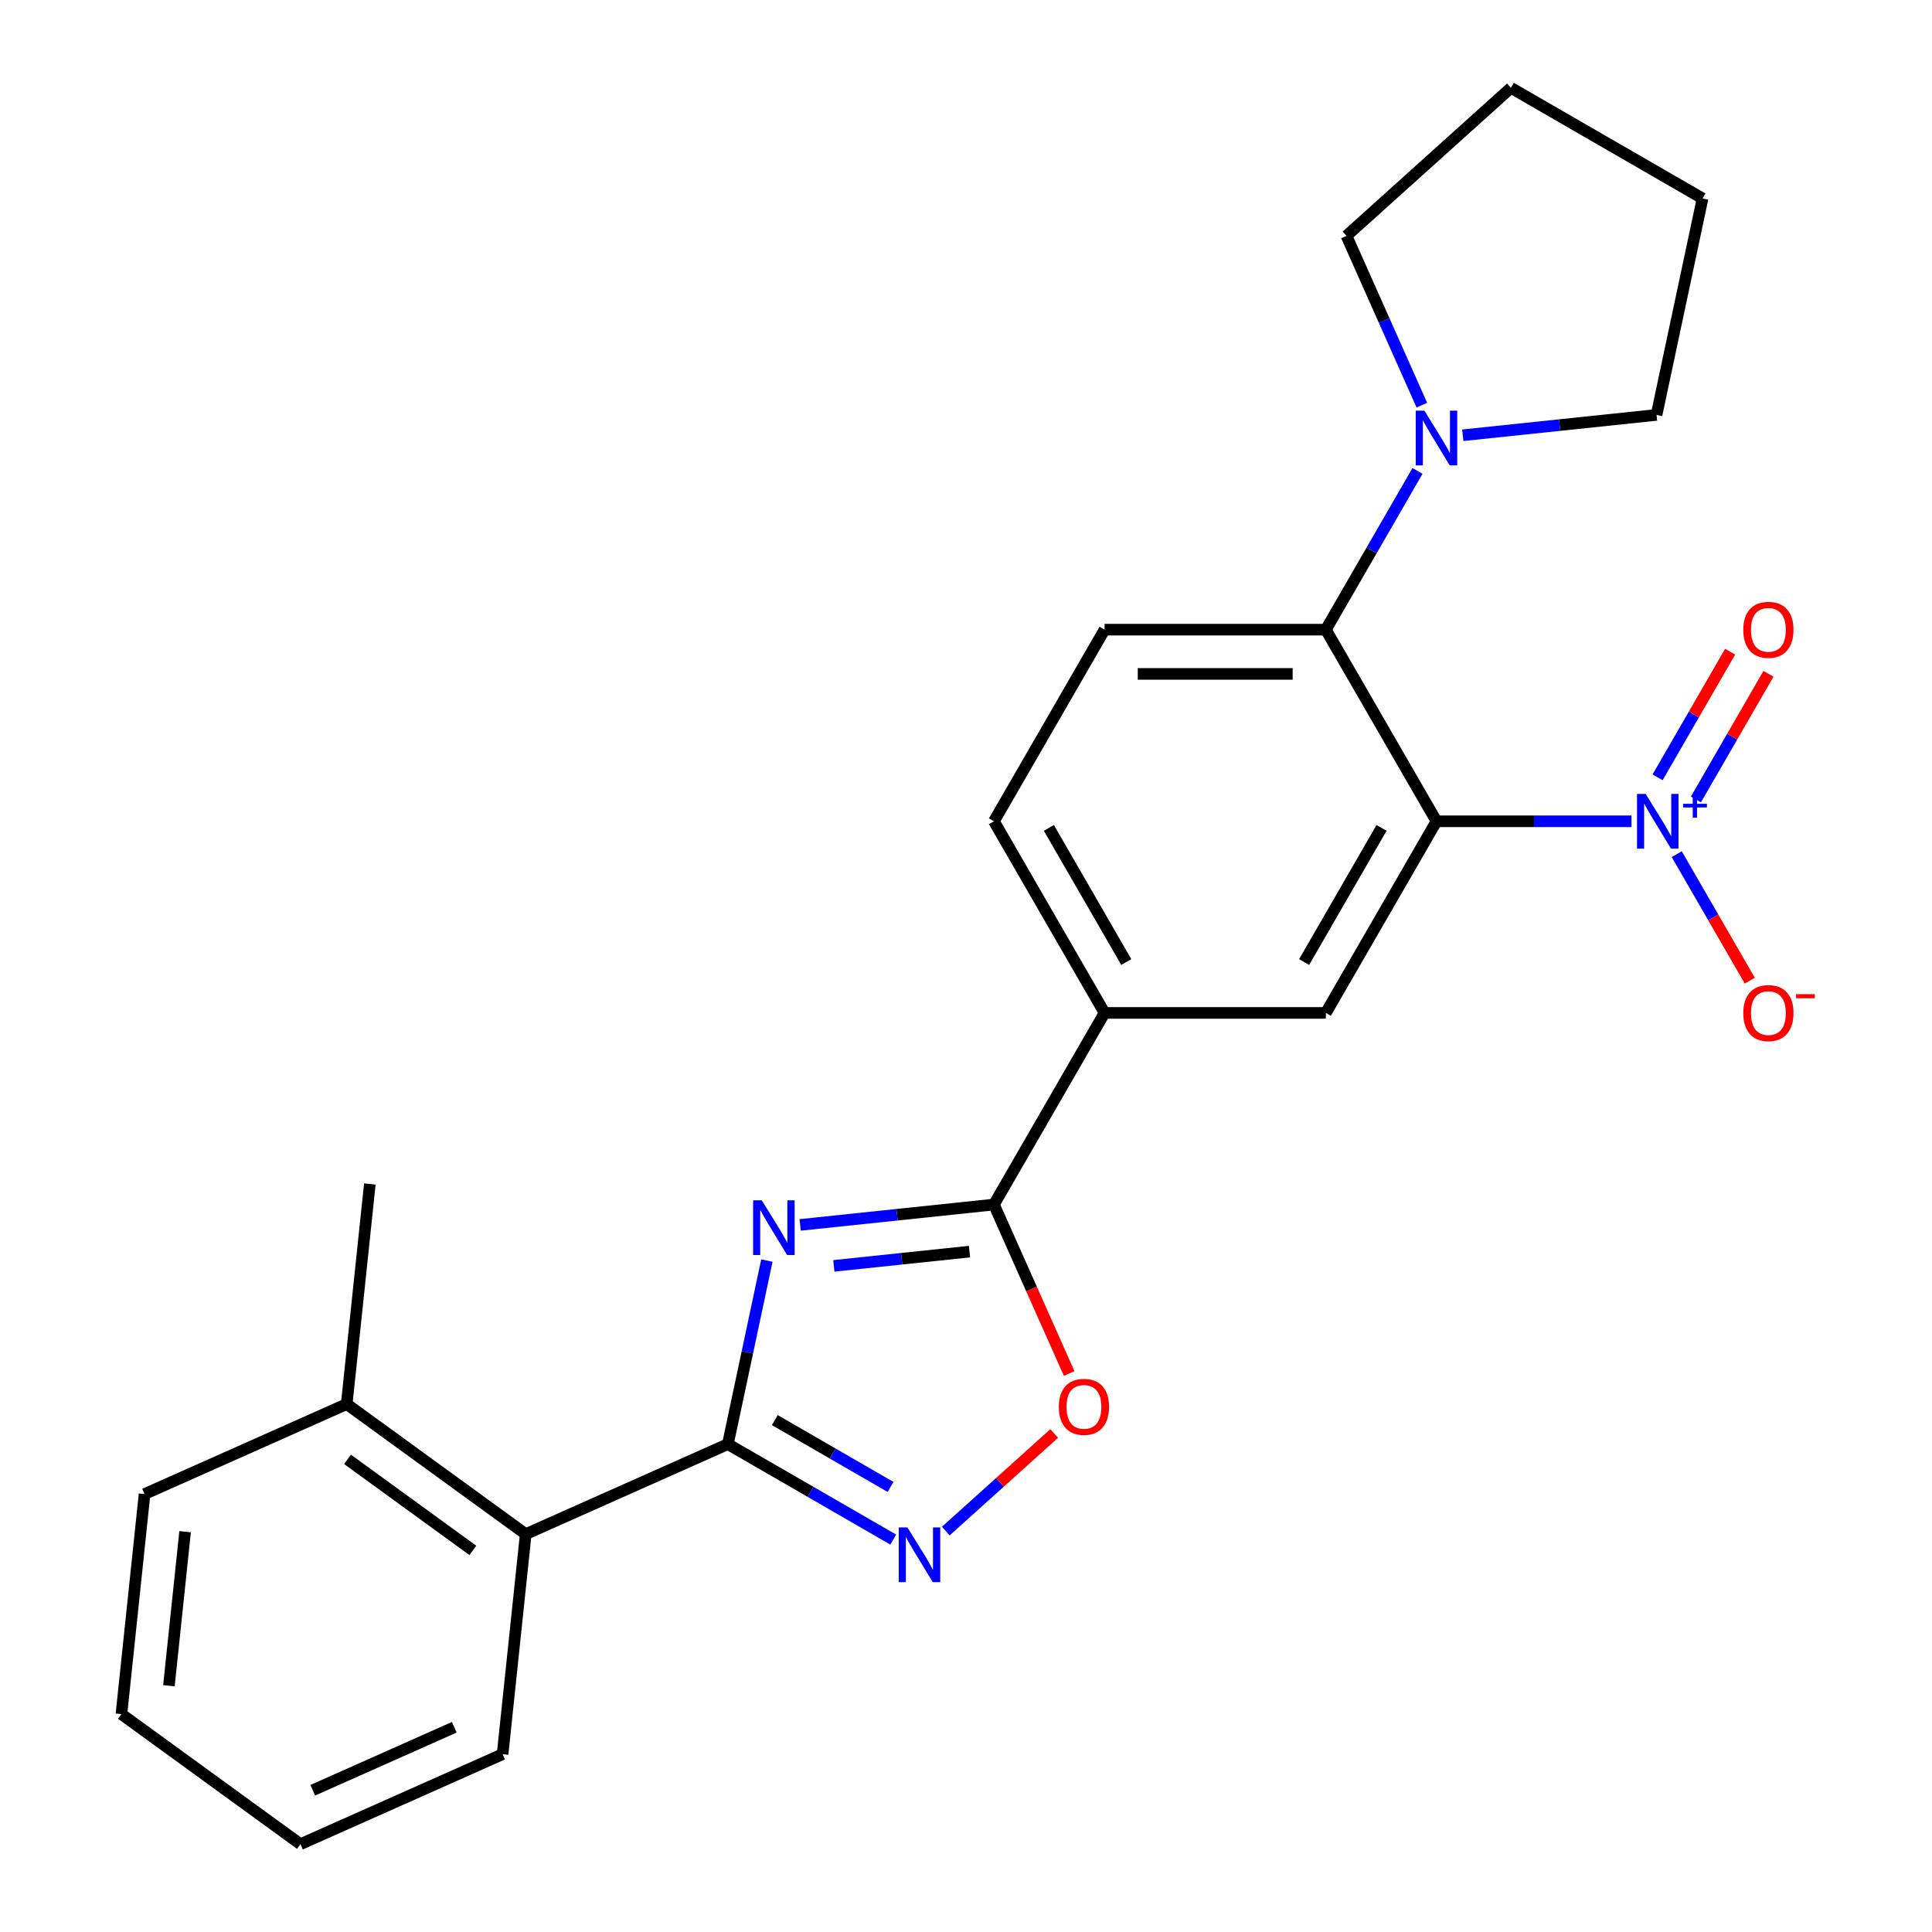 <?xml version='1.0' encoding='iso-8859-1'?>
<svg version='1.1' baseProfile='full'
              xmlns='http://www.w3.org/2000/svg'
                      xmlns:rdkit='http://www.rdkit.org/xml'
                      xmlns:xlink='http://www.w3.org/1999/xlink'
                  xml:space='preserve'
width='1000px' height='1000px' viewBox='0 0 1000 1000'>
<!-- END OF HEADER -->
<rect style='opacity:1.0;fill:#FFFFFF;stroke:none' width='1000' height='1000' x='0' y='0'> </rect>
<path class='bond-1' d='M 396.937,652.467 L 386.84,699.969' style='fill:none;fill-rule:evenodd;stroke:#0000FF;stroke-width:6px;stroke-linecap:butt;stroke-linejoin:miter;stroke-opacity:1' />
<path class='bond-1' d='M 386.84,699.969 L 376.743,747.472' style='fill:none;fill-rule:evenodd;stroke:#000000;stroke-width:6px;stroke-linecap:butt;stroke-linejoin:miter;stroke-opacity:1' />
<path class='bond-3' d='M 414.159,634.014 L 464.309,628.742' style='fill:none;fill-rule:evenodd;stroke:#0000FF;stroke-width:6px;stroke-linecap:butt;stroke-linejoin:miter;stroke-opacity:1' />
<path class='bond-3' d='M 464.309,628.742 L 514.46,623.471' style='fill:none;fill-rule:evenodd;stroke:#000000;stroke-width:6px;stroke-linecap:butt;stroke-linejoin:miter;stroke-opacity:1' />
<path class='bond-3' d='M 431.598,655.213 L 466.704,651.523' style='fill:none;fill-rule:evenodd;stroke:#0000FF;stroke-width:6px;stroke-linecap:butt;stroke-linejoin:miter;stroke-opacity:1' />
<path class='bond-3' d='M 466.704,651.523 L 501.809,647.834' style='fill:none;fill-rule:evenodd;stroke:#000000;stroke-width:6px;stroke-linecap:butt;stroke-linejoin:miter;stroke-opacity:1' />
<path class='bond-0' d='M 743.523,425.096 L 686.258,524.284' style='fill:none;fill-rule:evenodd;stroke:#000000;stroke-width:6px;stroke-linecap:butt;stroke-linejoin:miter;stroke-opacity:1' />
<path class='bond-0' d='M 715.096,428.521 L 675.01,497.953' style='fill:none;fill-rule:evenodd;stroke:#000000;stroke-width:6px;stroke-linecap:butt;stroke-linejoin:miter;stroke-opacity:1' />
<path class='bond-2' d='M 743.523,425.096 L 793.988,425.096' style='fill:none;fill-rule:evenodd;stroke:#000000;stroke-width:6px;stroke-linecap:butt;stroke-linejoin:miter;stroke-opacity:1' />
<path class='bond-2' d='M 793.988,425.096 L 844.452,425.096' style='fill:none;fill-rule:evenodd;stroke:#0000FF;stroke-width:6px;stroke-linecap:butt;stroke-linejoin:miter;stroke-opacity:1' />
<path class='bond-26' d='M 743.523,425.096 L 686.258,325.909' style='fill:none;fill-rule:evenodd;stroke:#000000;stroke-width:6px;stroke-linecap:butt;stroke-linejoin:miter;stroke-opacity:1' />
<path class='bond-4' d='M 376.743,747.472 L 419.535,772.178' style='fill:none;fill-rule:evenodd;stroke:#000000;stroke-width:6px;stroke-linecap:butt;stroke-linejoin:miter;stroke-opacity:1' />
<path class='bond-4' d='M 419.535,772.178 L 462.327,796.884' style='fill:none;fill-rule:evenodd;stroke:#0000FF;stroke-width:6px;stroke-linecap:butt;stroke-linejoin:miter;stroke-opacity:1' />
<path class='bond-4' d='M 401.034,735.047 L 430.988,752.341' style='fill:none;fill-rule:evenodd;stroke:#000000;stroke-width:6px;stroke-linecap:butt;stroke-linejoin:miter;stroke-opacity:1' />
<path class='bond-4' d='M 430.988,752.341 L 460.943,769.635' style='fill:none;fill-rule:evenodd;stroke:#0000FF;stroke-width:6px;stroke-linecap:butt;stroke-linejoin:miter;stroke-opacity:1' />
<path class='bond-10' d='M 376.743,747.472 L 272.113,794.057' style='fill:none;fill-rule:evenodd;stroke:#000000;stroke-width:6px;stroke-linecap:butt;stroke-linejoin:miter;stroke-opacity:1' />
<path class='bond-12' d='M 867.884,442.12 L 886.784,474.856' style='fill:none;fill-rule:evenodd;stroke:#0000FF;stroke-width:6px;stroke-linecap:butt;stroke-linejoin:miter;stroke-opacity:1' />
<path class='bond-12' d='M 886.784,474.856 L 905.684,507.592' style='fill:none;fill-rule:evenodd;stroke:#FF0000;stroke-width:6px;stroke-linecap:butt;stroke-linejoin:miter;stroke-opacity:1' />
<path class='bond-13' d='M 877.803,413.8 L 896.576,381.284' style='fill:none;fill-rule:evenodd;stroke:#0000FF;stroke-width:6px;stroke-linecap:butt;stroke-linejoin:miter;stroke-opacity:1' />
<path class='bond-13' d='M 896.576,381.284 L 915.349,348.767' style='fill:none;fill-rule:evenodd;stroke:#FF0000;stroke-width:6px;stroke-linecap:butt;stroke-linejoin:miter;stroke-opacity:1' />
<path class='bond-13' d='M 857.965,402.347 L 876.738,369.83' style='fill:none;fill-rule:evenodd;stroke:#0000FF;stroke-width:6px;stroke-linecap:butt;stroke-linejoin:miter;stroke-opacity:1' />
<path class='bond-13' d='M 876.738,369.83 L 895.511,337.314' style='fill:none;fill-rule:evenodd;stroke:#FF0000;stroke-width:6px;stroke-linecap:butt;stroke-linejoin:miter;stroke-opacity:1' />
<path class='bond-6' d='M 514.46,623.471 L 533.927,667.195' style='fill:none;fill-rule:evenodd;stroke:#000000;stroke-width:6px;stroke-linecap:butt;stroke-linejoin:miter;stroke-opacity:1' />
<path class='bond-6' d='M 533.927,667.195 L 553.394,710.918' style='fill:none;fill-rule:evenodd;stroke:#FF0000;stroke-width:6px;stroke-linecap:butt;stroke-linejoin:miter;stroke-opacity:1' />
<path class='bond-9' d='M 514.46,623.471 L 571.726,524.284' style='fill:none;fill-rule:evenodd;stroke:#000000;stroke-width:6px;stroke-linecap:butt;stroke-linejoin:miter;stroke-opacity:1' />
<path class='bond-25' d='M 489.534,792.49 L 517.586,767.231' style='fill:none;fill-rule:evenodd;stroke:#0000FF;stroke-width:6px;stroke-linecap:butt;stroke-linejoin:miter;stroke-opacity:1' />
<path class='bond-25' d='M 517.586,767.231 L 545.638,741.973' style='fill:none;fill-rule:evenodd;stroke:#FF0000;stroke-width:6px;stroke-linecap:butt;stroke-linejoin:miter;stroke-opacity:1' />
<path class='bond-5' d='M 686.258,325.909 L 571.726,325.909' style='fill:none;fill-rule:evenodd;stroke:#000000;stroke-width:6px;stroke-linecap:butt;stroke-linejoin:miter;stroke-opacity:1' />
<path class='bond-5' d='M 669.078,348.815 L 588.905,348.815' style='fill:none;fill-rule:evenodd;stroke:#000000;stroke-width:6px;stroke-linecap:butt;stroke-linejoin:miter;stroke-opacity:1' />
<path class='bond-8' d='M 686.258,325.909 L 709.976,284.827' style='fill:none;fill-rule:evenodd;stroke:#000000;stroke-width:6px;stroke-linecap:butt;stroke-linejoin:miter;stroke-opacity:1' />
<path class='bond-8' d='M 709.976,284.827 L 733.695,243.745' style='fill:none;fill-rule:evenodd;stroke:#0000FF;stroke-width:6px;stroke-linecap:butt;stroke-linejoin:miter;stroke-opacity:1' />
<path class='bond-7' d='M 686.258,524.284 L 571.726,524.284' style='fill:none;fill-rule:evenodd;stroke:#000000;stroke-width:6px;stroke-linecap:butt;stroke-linejoin:miter;stroke-opacity:1' />
<path class='bond-16' d='M 735.944,209.698 L 716.442,165.895' style='fill:none;fill-rule:evenodd;stroke:#0000FF;stroke-width:6px;stroke-linecap:butt;stroke-linejoin:miter;stroke-opacity:1' />
<path class='bond-16' d='M 716.442,165.895 L 696.939,122.091' style='fill:none;fill-rule:evenodd;stroke:#000000;stroke-width:6px;stroke-linecap:butt;stroke-linejoin:miter;stroke-opacity:1' />
<path class='bond-17' d='M 757.127,225.292 L 807.277,220.021' style='fill:none;fill-rule:evenodd;stroke:#0000FF;stroke-width:6px;stroke-linecap:butt;stroke-linejoin:miter;stroke-opacity:1' />
<path class='bond-17' d='M 807.277,220.021 L 857.428,214.75' style='fill:none;fill-rule:evenodd;stroke:#000000;stroke-width:6px;stroke-linecap:butt;stroke-linejoin:miter;stroke-opacity:1' />
<path class='bond-14' d='M 571.726,524.284 L 514.46,425.096' style='fill:none;fill-rule:evenodd;stroke:#000000;stroke-width:6px;stroke-linecap:butt;stroke-linejoin:miter;stroke-opacity:1' />
<path class='bond-14' d='M 582.973,497.953 L 542.887,428.521' style='fill:none;fill-rule:evenodd;stroke:#000000;stroke-width:6px;stroke-linecap:butt;stroke-linejoin:miter;stroke-opacity:1' />
<path class='bond-15' d='M 272.113,794.057 L 179.454,726.737' style='fill:none;fill-rule:evenodd;stroke:#000000;stroke-width:6px;stroke-linecap:butt;stroke-linejoin:miter;stroke-opacity:1' />
<path class='bond-15' d='M 244.75,802.49 L 179.889,755.366' style='fill:none;fill-rule:evenodd;stroke:#000000;stroke-width:6px;stroke-linecap:butt;stroke-linejoin:miter;stroke-opacity:1' />
<path class='bond-18' d='M 272.113,794.057 L 260.141,907.961' style='fill:none;fill-rule:evenodd;stroke:#000000;stroke-width:6px;stroke-linecap:butt;stroke-linejoin:miter;stroke-opacity:1' />
<path class='bond-11' d='M 571.726,325.909 L 514.46,425.096' style='fill:none;fill-rule:evenodd;stroke:#000000;stroke-width:6px;stroke-linecap:butt;stroke-linejoin:miter;stroke-opacity:1' />
<path class='bond-19' d='M 179.454,726.737 L 191.426,612.832' style='fill:none;fill-rule:evenodd;stroke:#000000;stroke-width:6px;stroke-linecap:butt;stroke-linejoin:miter;stroke-opacity:1' />
<path class='bond-20' d='M 179.454,726.737 L 74.824,773.321' style='fill:none;fill-rule:evenodd;stroke:#000000;stroke-width:6px;stroke-linecap:butt;stroke-linejoin:miter;stroke-opacity:1' />
<path class='bond-21' d='M 696.939,122.091 L 782.053,45.455' style='fill:none;fill-rule:evenodd;stroke:#000000;stroke-width:6px;stroke-linecap:butt;stroke-linejoin:miter;stroke-opacity:1' />
<path class='bond-22' d='M 857.428,214.75 L 881.24,102.72' style='fill:none;fill-rule:evenodd;stroke:#000000;stroke-width:6px;stroke-linecap:butt;stroke-linejoin:miter;stroke-opacity:1' />
<path class='bond-23' d='M 260.141,907.961 L 155.511,954.545' style='fill:none;fill-rule:evenodd;stroke:#000000;stroke-width:6px;stroke-linecap:butt;stroke-linejoin:miter;stroke-opacity:1' />
<path class='bond-23' d='M 235.129,894.023 L 161.888,926.632' style='fill:none;fill-rule:evenodd;stroke:#000000;stroke-width:6px;stroke-linecap:butt;stroke-linejoin:miter;stroke-opacity:1' />
<path class='bond-27' d='M 74.824,773.321 L 62.852,887.225' style='fill:none;fill-rule:evenodd;stroke:#000000;stroke-width:6px;stroke-linecap:butt;stroke-linejoin:miter;stroke-opacity:1' />
<path class='bond-27' d='M 95.809,792.801 L 87.429,872.534' style='fill:none;fill-rule:evenodd;stroke:#000000;stroke-width:6px;stroke-linecap:butt;stroke-linejoin:miter;stroke-opacity:1' />
<path class='bond-28' d='M 782.053,45.455 L 881.24,102.72' style='fill:none;fill-rule:evenodd;stroke:#000000;stroke-width:6px;stroke-linecap:butt;stroke-linejoin:miter;stroke-opacity:1' />
<path class='bond-24' d='M 155.511,954.545 L 62.852,887.225' style='fill:none;fill-rule:evenodd;stroke:#000000;stroke-width:6px;stroke-linecap:butt;stroke-linejoin:miter;stroke-opacity:1' />
<path  class='atom-0' d='M 394.295 621.283
L 403.575 636.283
Q 404.495 637.763, 405.975 640.443
Q 407.455 643.123, 407.535 643.283
L 407.535 621.283
L 411.295 621.283
L 411.295 649.603
L 407.415 649.603
L 397.455 633.203
Q 396.295 631.283, 395.055 629.083
Q 393.855 626.883, 393.495 626.203
L 393.495 649.603
L 389.815 649.603
L 389.815 621.283
L 394.295 621.283
' fill='#0000FF'/>
<path  class='atom-3' d='M 851.795 410.936
L 861.075 425.936
Q 861.995 427.416, 863.475 430.096
Q 864.955 432.776, 865.035 432.936
L 865.035 410.936
L 868.795 410.936
L 868.795 439.256
L 864.915 439.256
L 854.955 422.856
Q 853.795 420.936, 852.555 418.736
Q 851.355 416.536, 850.995 415.856
L 850.995 439.256
L 847.315 439.256
L 847.315 410.936
L 851.795 410.936
' fill='#0000FF'/>
<path  class='atom-3' d='M 871.171 416.041
L 876.161 416.041
L 876.161 410.788
L 878.379 410.788
L 878.379 416.041
L 883.5 416.041
L 883.5 417.942
L 878.379 417.942
L 878.379 423.222
L 876.161 423.222
L 876.161 417.942
L 871.171 417.942
L 871.171 416.041
' fill='#0000FF'/>
<path  class='atom-5' d='M 469.67 790.578
L 478.95 805.578
Q 479.87 807.058, 481.35 809.738
Q 482.83 812.418, 482.91 812.578
L 482.91 790.578
L 486.67 790.578
L 486.67 818.898
L 482.79 818.898
L 472.83 802.498
Q 471.67 800.578, 470.43 798.378
Q 469.23 796.178, 468.87 795.498
L 468.87 818.898
L 465.19 818.898
L 465.19 790.578
L 469.67 790.578
' fill='#0000FF'/>
<path  class='atom-7' d='M 548.044 728.182
Q 548.044 721.382, 551.404 717.582
Q 554.764 713.782, 561.044 713.782
Q 567.324 713.782, 570.684 717.582
Q 574.044 721.382, 574.044 728.182
Q 574.044 735.062, 570.644 738.982
Q 567.244 742.862, 561.044 742.862
Q 554.804 742.862, 551.404 738.982
Q 548.044 735.102, 548.044 728.182
M 561.044 739.662
Q 565.364 739.662, 567.684 736.782
Q 570.044 733.862, 570.044 728.182
Q 570.044 722.622, 567.684 719.822
Q 565.364 716.982, 561.044 716.982
Q 556.724 716.982, 554.364 719.782
Q 552.044 722.582, 552.044 728.182
Q 552.044 733.902, 554.364 736.782
Q 556.724 739.662, 561.044 739.662
' fill='#FF0000'/>
<path  class='atom-9' d='M 737.263 212.561
L 746.543 227.561
Q 747.463 229.041, 748.943 231.721
Q 750.423 234.401, 750.503 234.561
L 750.503 212.561
L 754.263 212.561
L 754.263 240.881
L 750.383 240.881
L 740.423 224.481
Q 739.263 222.561, 738.023 220.361
Q 736.823 218.161, 736.463 217.481
L 736.463 240.881
L 732.783 240.881
L 732.783 212.561
L 737.263 212.561
' fill='#0000FF'/>
<path  class='atom-13' d='M 902.321 524.364
Q 902.321 517.564, 905.681 513.764
Q 909.041 509.964, 915.321 509.964
Q 921.601 509.964, 924.961 513.764
Q 928.321 517.564, 928.321 524.364
Q 928.321 531.244, 924.921 535.164
Q 921.521 539.044, 915.321 539.044
Q 909.081 539.044, 905.681 535.164
Q 902.321 531.284, 902.321 524.364
M 915.321 535.844
Q 919.641 535.844, 921.961 532.964
Q 924.321 530.044, 924.321 524.364
Q 924.321 518.804, 921.961 516.004
Q 919.641 513.164, 915.321 513.164
Q 911.001 513.164, 908.641 515.964
Q 906.321 518.764, 906.321 524.364
Q 906.321 530.084, 908.641 532.964
Q 911.001 535.844, 915.321 535.844
' fill='#FF0000'/>
<path  class='atom-13' d='M 929.641 514.586
L 939.33 514.586
L 939.33 516.698
L 929.641 516.698
L 929.641 514.586
' fill='#FF0000'/>
<path  class='atom-14' d='M 902.321 325.989
Q 902.321 319.189, 905.681 315.389
Q 909.041 311.589, 915.321 311.589
Q 921.601 311.589, 924.961 315.389
Q 928.321 319.189, 928.321 325.989
Q 928.321 332.869, 924.921 336.789
Q 921.521 340.669, 915.321 340.669
Q 909.081 340.669, 905.681 336.789
Q 902.321 332.909, 902.321 325.989
M 915.321 337.469
Q 919.641 337.469, 921.961 334.589
Q 924.321 331.669, 924.321 325.989
Q 924.321 320.429, 921.961 317.629
Q 919.641 314.789, 915.321 314.789
Q 911.001 314.789, 908.641 317.589
Q 906.321 320.389, 906.321 325.989
Q 906.321 331.709, 908.641 334.589
Q 911.001 337.469, 915.321 337.469
' fill='#FF0000'/>
</svg>
